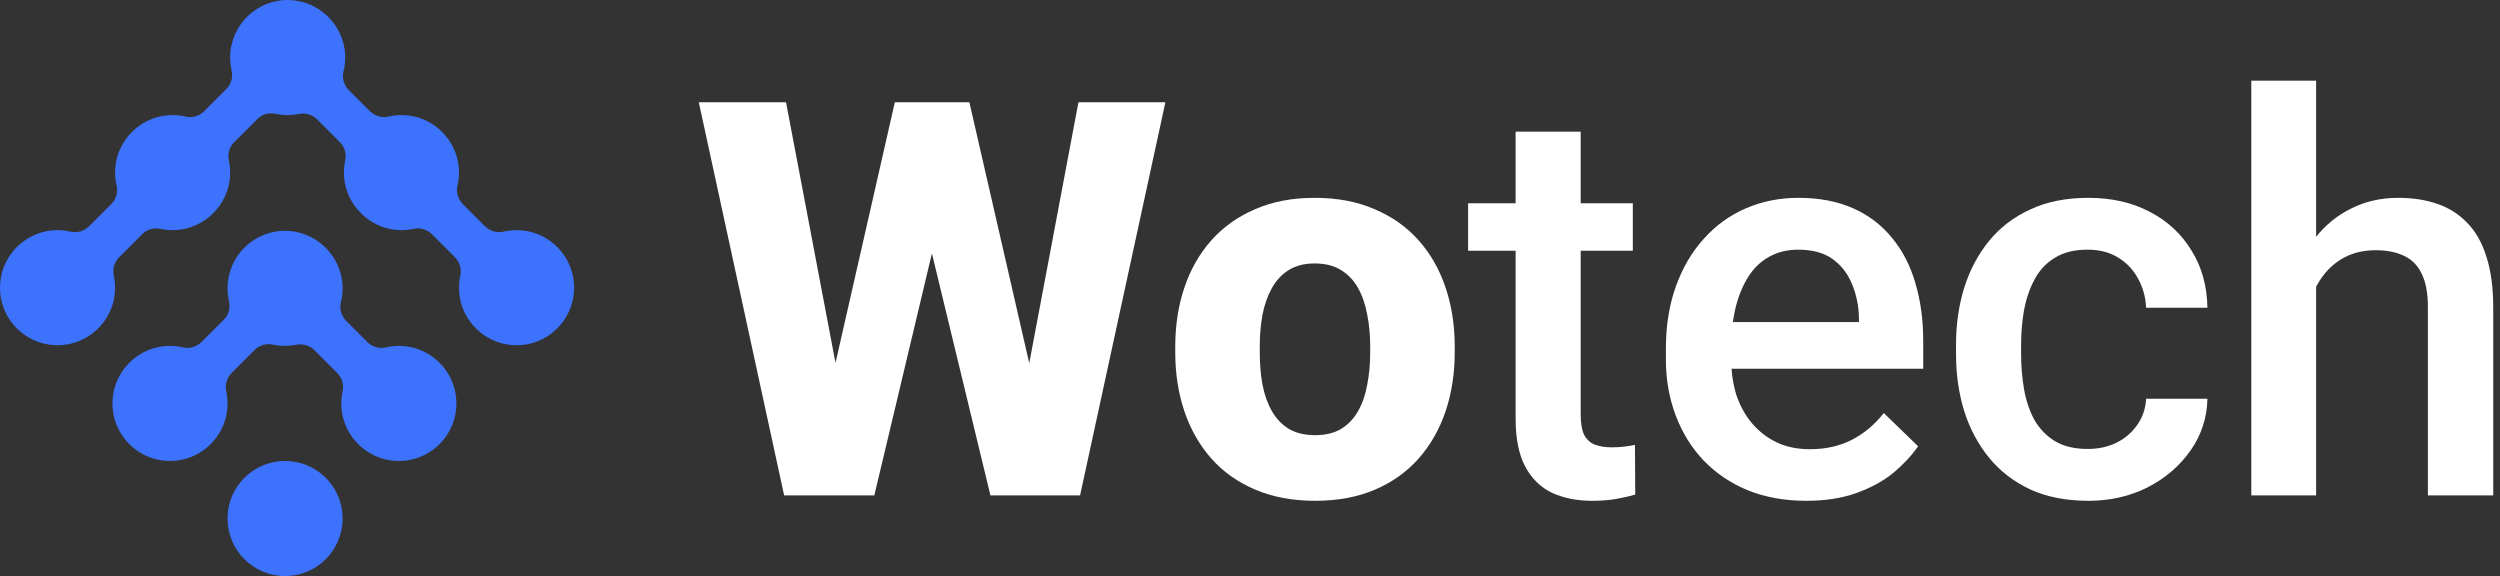 <svg width="217" height="50" viewBox="0 0 217 50" fill="none" xmlns="http://www.w3.org/2000/svg"><rect x="0" y="0" width="217" height="50" fill="#333333" stroke="none"/><path d="M201.038 7V43h-5.625V7h5.625zM200.053 29.383 198.225 29.359C198.241 27.609 198.483 25.992 198.952 24.508 199.436 23.023 200.108 21.734 200.967 20.641 201.842 19.531 202.889 18.68 204.108 18.086 205.327 17.477 206.678 17.172 208.163 17.172 209.413 17.172 210.538 17.344 211.538 17.688 212.553 18.031 213.428 18.586 214.163 19.352 214.897 20.102 215.452 21.086 215.827 22.305 216.217 23.508 216.413 24.977 216.413 26.711V43h-5.672V26.664C210.741 25.445 210.561 24.477 210.202 23.758 209.858 23.039 209.35 22.523 208.678 22.211 208.006 21.883 207.186 21.719 206.217 21.719 205.202 21.719 204.303 21.922 203.522 22.328 202.756 22.734 202.116 23.289 201.6 23.992 201.084 24.695 200.694 25.508 200.428 26.43c-.25.922-.375 1.906-.375 2.953z" fill="#fff"/><path d="M181.221 38.969C182.143 38.969 182.971 38.789 183.705 38.43 184.455 38.055 185.057 37.539 185.51 36.883 185.979 36.227 186.236 35.469 186.283 34.609H191.604C191.572 36.25 191.088 37.742 190.15 39.086 189.213 40.43 187.971 41.5 186.424 42.297 184.877 43.078 183.166 43.469 181.291 43.469 179.354 43.469 177.666 43.141 176.229 42.484 174.791 41.812 173.596 40.891 172.643 39.719 171.689 38.547 170.971 37.195 170.486 35.664 170.018 34.133 169.783 32.492 169.783 30.742v-.82C169.783 28.172 170.018 26.531 170.486 25 170.971 23.453 171.689 22.094 172.643 20.922 173.596 19.75 174.791 18.836 176.229 18.18 177.666 17.508 179.346 17.172 181.268 17.172 183.299 17.172 185.08 17.578 186.611 18.391 188.143 19.188 189.346 20.305 190.221 21.742 191.111 23.164 191.572 24.82 191.604 26.711H186.283C186.236 25.773 186.002 24.93 185.58 24.18 185.174 23.414 184.596 22.805 183.846 22.352 183.111 21.898 182.229 21.672 181.197 21.672 180.057 21.672 179.111 21.906 178.361 22.375 177.611 22.828 177.025 23.453 176.604 24.25 176.182 25.031 175.877 25.914 175.689 26.898 175.518 27.867 175.432 28.875 175.432 29.922v.82C175.432 31.789 175.518 32.805 175.689 33.789 175.861 34.773 176.158 35.656 176.58 36.438 177.018 37.203 177.611 37.82 178.361 38.289 179.111 38.742 180.064 38.969 181.221 38.969z" fill="#fff"/><path d="M156.787 43.469C154.912 43.469 153.216 43.164 151.701 42.555 150.201 41.93 148.919 41.062 147.857 39.953 146.81 38.844 146.005 37.539 145.443 36.039 144.88 34.539 144.599 32.922 144.599 31.188V30.25C144.599 28.266 144.888 26.469 145.466 24.859S146.849 21.875 147.88 20.734C148.912 19.578 150.13 18.695 151.537 18.086 152.943 17.477 154.466 17.172 156.107 17.172 157.919 17.172 159.505 17.477 160.865 18.086 162.224 18.695 163.349 19.555 164.24 20.664 165.146 21.758 165.818 23.062 166.255 24.578 166.708 26.094 166.935 27.766 166.935 29.594v2.414H147.341V27.953h14.016v-.445C161.326 26.492 161.123 25.539 160.748 24.648 160.388 23.758 159.833 23.039 159.083 22.492s-1.75-.82-3-.82C155.146 21.672 154.31 21.875 153.576 22.281 152.857 22.672 152.255 23.242 151.771 23.992 151.287 24.742 150.912 25.648 150.646 26.711c-.25 1.047-.375 2.227-.375 3.539v.938C150.271 32.297 150.419 33.328 150.716 34.281 151.029 35.219 151.482 36.039 152.076 36.742 152.669 37.445 153.388 38 154.232 38.406 155.076 38.797 156.037 38.992 157.115 38.992 158.474 38.992 159.685 38.719 160.748 38.172 161.81 37.625 162.732 36.852 163.513 35.852l2.977 2.883C165.943 39.531 165.232 40.297 164.357 41.031 163.482 41.75 162.412 42.336 161.146 42.789 159.896 43.242 158.443 43.469 156.787 43.469z" fill="#fff"/><path d="M141.728 17.641v4.125H127.431v-4.125h14.297zm-10.172-6.211h5.648V35.992C137.204 36.773 137.313 37.375 137.532 37.797 137.767 38.203 138.087 38.477 138.493 38.617 138.899 38.758 139.376 38.828 139.923 38.828 140.313 38.828 140.688 38.805 141.048 38.758 141.407 38.711 141.696 38.664 141.915 38.617L141.938 42.93C141.47 43.07 140.923 43.195 140.298 43.305 139.688 43.414 138.985 43.469 138.188 43.469 136.892 43.469 135.743 43.242 134.743 42.789 133.743 42.32 132.962 41.562 132.399 40.516 131.837 39.469 131.556 38.078 131.556 36.344V11.43z" fill="#fff"/><path d="M102.012 30.578v-.492C102.012 28.227 102.278 26.516 102.809 24.953 103.34 23.375 104.122 22.008 105.153 20.852 106.184 19.695 107.45 18.797 108.95 18.156 110.45 17.5 112.168 17.172 114.106 17.172 116.075 17.172 117.809 17.5 119.309 18.156 120.825 18.797 122.098 19.695 123.129 20.852 124.161 22.008 124.942 23.375 125.473 24.953 126.004 26.516 126.27 28.227 126.27 30.086v.492C126.27 32.422 126.004 34.133 125.473 35.711 124.942 37.273 124.161 38.641 123.129 39.812 122.098 40.969 120.833 41.867 119.333 42.508 117.833 43.148 116.106 43.469 114.153 43.469 112.215 43.469 110.489 43.148 108.973 42.508 107.458 41.867 106.184 40.969 105.153 39.812 104.122 38.641 103.34 37.273 102.809 35.711 102.278 34.133 102.012 32.422 102.012 30.578zm7.336-.492v.492C109.348 31.578 109.426 32.516 109.583 33.391 109.754 34.266 110.028 35.031 110.403 35.688S111.27 36.859 111.879 37.234C112.504 37.594 113.262 37.773 114.153 37.773 115.043 37.773 115.793 37.594 116.403 37.234 117.012 36.859 117.504 36.344 117.879 35.688S118.52 34.266 118.676 33.391C118.848 32.516 118.934 31.578 118.934 30.578v-.492C118.934 29.102 118.848 28.18 118.676 27.32 118.52 26.445 118.254 25.672 117.879 25s-.875-1.195-1.5-1.57C115.77 23.055 115.012 22.867 114.106 22.867 113.231 22.867 112.489 23.055 111.879 23.43 111.27 23.805 110.778 24.328 110.403 25S109.754 26.445 109.583 27.32C109.426 28.18 109.348 29.102 109.348 30.086z" fill="#fff"/><path d="M70.875 38.734 77.672 8.875h3.914L83.133 12.578 75.891 43h-4.289L70.875 38.734zM68.227 8.875 73.922 38.875 72.938 43h-4.875L60.656 8.875H68.227zM87.984 38.711 93.609 8.875H101.156L93.75 43H88.922l-.938-4.289zM84.141 8.875 91.031 38.898 90.234 43H85.969L78.609 12.555 80.227 8.875h3.914z" fill="#fff"/><path d="M45.553 20.028C44.905 19.936 44.279 19.972 43.692 20.11 43.112 20.247 42.504 20.047 42.082 19.626L40.186 17.73C39.768 17.312 39.571 16.709 39.707 16.133 39.845 15.553 39.881 14.934 39.794 14.294 39.496 12.101 37.728 10.333 35.536 10.036 34.896 9.949 34.277 9.986 33.697 10.123 33.121 10.259 32.518 10.062 32.1 9.644L30.292 7.837C29.865 7.41 29.668 6.791 29.816 6.206 29.941 5.711 29.992 5.187 29.954 4.644 29.777 2.125 27.671.089 25.147.003 22.309-.094 19.978 2.178 19.978 4.994 19.978 5.377 20.022 5.749 20.104 6.106 20.237 6.687 20.078 7.296 19.657 7.718L17.73 9.644C17.312 10.062 16.708 10.259 16.134 10.123 15.554 9.985 14.934 9.948 14.295 10.036 12.102 10.333 10.334 12.101 10.036 14.294 9.949 14.934 9.986 15.553 10.123 16.133 10.26 16.709 10.063 17.312 9.644 17.73L7.749 19.626C7.327 20.047 6.718 20.247 6.138 20.11 5.552 19.972 4.925 19.936 4.277 20.028 2.071 20.339.305 22.137.038 24.35-.354 27.596 2.372 30.321 5.618 29.928 7.814 29.662 9.605 27.919 9.932 25.731 10.027 25.095 10.001 24.479 9.873 23.9 9.746 23.323 9.948 22.724 10.365 22.306l1.987-1.987C12.768 19.903 13.366 19.744 13.941 19.867 14.397 19.964 14.876 19.999 15.369 19.962 17.794 19.777 19.779 17.794 19.963 15.368 20.001 14.874 19.966 14.395 19.868 13.94 19.745 13.364 19.904 12.766 20.32 12.35l2.02-2.02C22.757 9.913 23.357 9.756 23.934 9.878 24.269 9.949 24.616 9.987 24.972 9.987 25.299 9.987 25.619 9.954 25.928 9.893 26.502 9.779 27.096 9.935 27.509 10.349l2.001 2.001C29.925 12.766 30.085 13.364 29.962 13.94 29.865 14.395 29.83 14.874 29.867 15.368c.185 2.425 2.169 4.409 4.594 4.593C34.954 19.999 35.433 19.964 35.889 19.867 36.464 19.744 37.062 19.903 37.478 20.319l1.987 1.987C39.883 22.724 40.084 23.323 39.957 23.9 39.83 24.479 39.803 25.095 39.898 25.731 40.225 27.919 42.015 29.662 44.212 29.928c3.247.393 5.972-2.332 5.581-5.578-.267-2.213-2.033-4.011-4.239-4.322z" fill="#3c72fc"/><path d="M19.75 45.006c0-2.759 2.236-4.994 4.994-4.994 2.759.0 4.994 2.236 4.994 4.994.0 2.758-2.236 4.994-4.994 4.994-2.758.0-4.994-2.236-4.994-4.994z" fill="#3c72fc"/><path d="M35.337 30.073C34.69 29.982 34.063 30.017 33.477 30.155 32.896 30.292 32.288 30.093 31.866 29.671l-1.801-1.801C29.639 27.444 29.441 26.824 29.589 26.239 29.714 25.744 29.765 25.221 29.727 24.678 29.551 22.159 27.444 20.123 24.92 20.037 22.082 19.939 19.751 22.211 19.751 25.028 19.751 25.41 19.794 25.783 19.876 26.14 20.01 26.722 19.851 27.33 19.429 27.753L17.51 29.672C17.089 30.093 16.48 30.293 15.9 30.156 15.313 30.017 14.687 29.982 14.04 30.073 11.833 30.385 10.067 32.182 9.799 34.395c-.392 3.247 2.334 5.972 5.581 5.579C17.576 39.708 19.367 37.965 19.694 35.777 19.788 35.141 19.761 34.525 19.634 33.946 19.508 33.37 19.709 32.769 20.126 32.352l1.986-1.986C22.53 29.949 23.13 29.792 23.707 29.914 24.042 29.985 24.389 30.023 24.745 30.023 25.072 30.023 25.392 29.99 25.701 29.929 26.275 29.816 26.869 29.971 27.282 30.385l1.967 1.967C29.667 32.77 29.868 33.37 29.742 33.946 29.614 34.525 29.587 35.142 29.683 35.778 30.009 37.966 31.801 39.709 33.997 39.974 37.243 40.368 39.969 37.643 39.577 34.396 39.31 32.183 37.543 30.385 35.337 30.073z" fill="#3c72fc"/></svg>